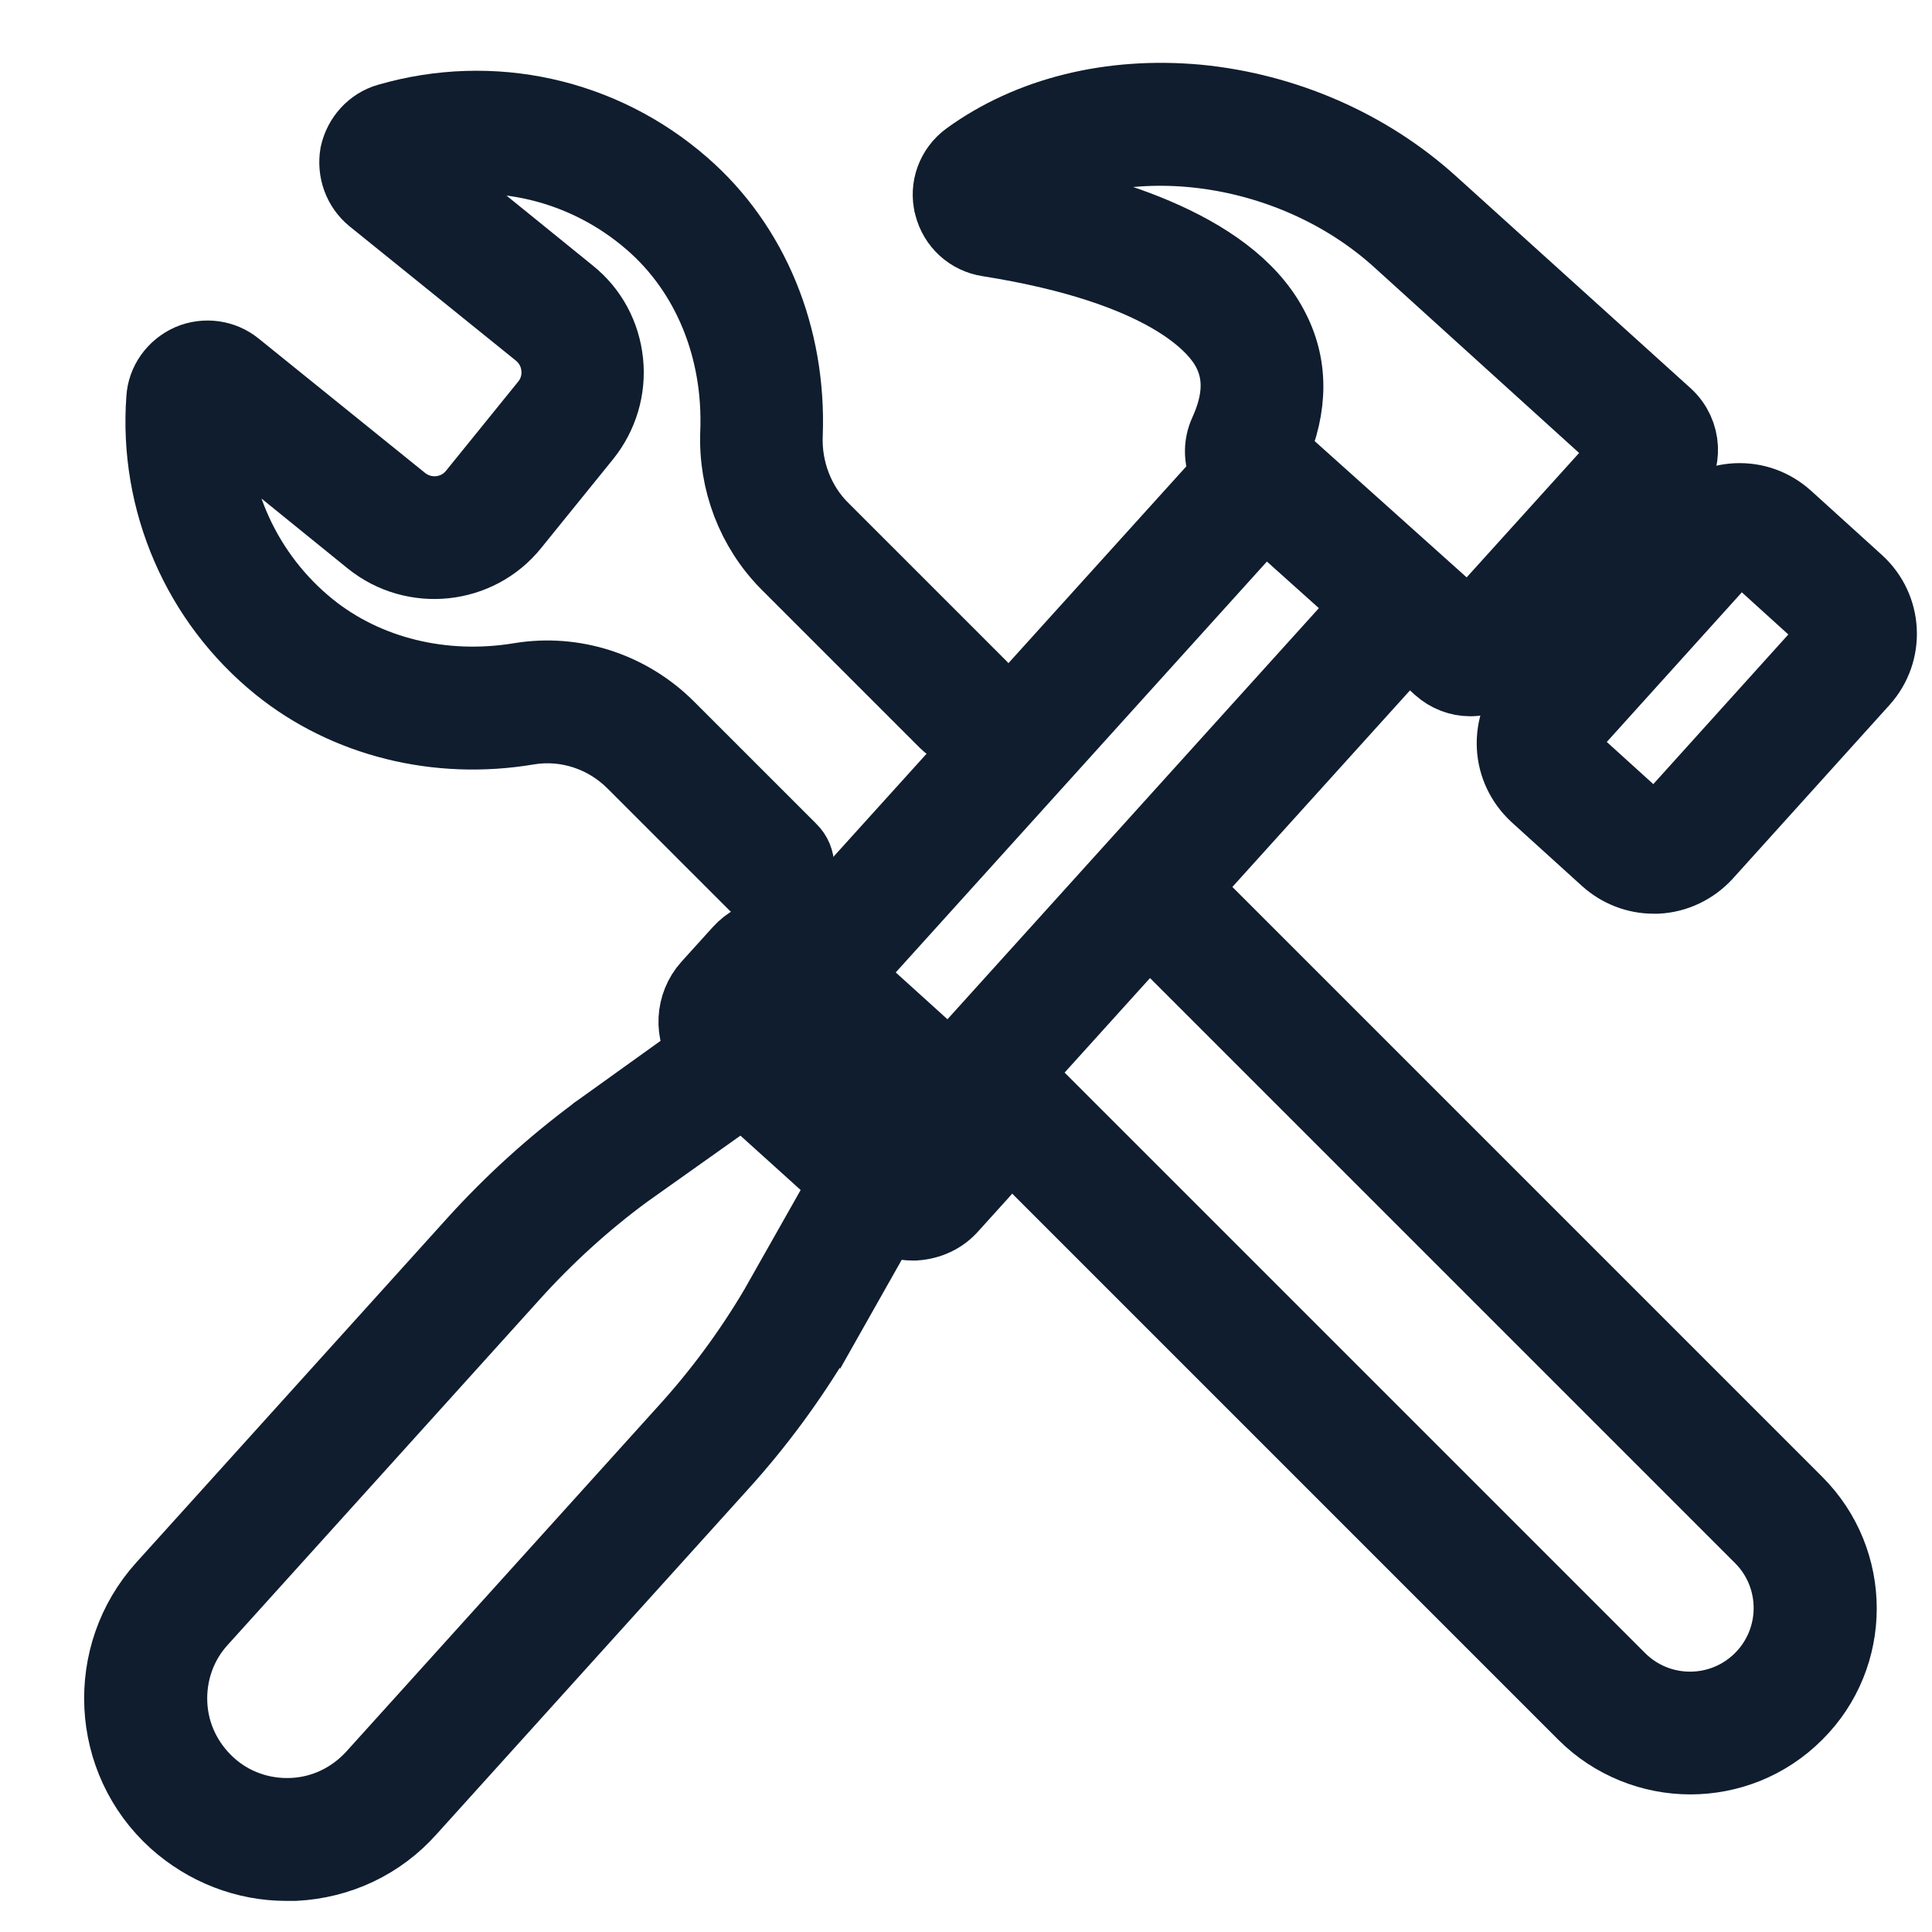 <?xml version="1.0" encoding="UTF-8"?>
<!-- Generator: $$$/GeneralStr/196=Adobe Illustrator 27.6.0, SVG Export Plug-In . SVG Version: 6.00 Build 0)  -->
<svg xmlns="http://www.w3.org/2000/svg" xmlns:xlink="http://www.w3.org/1999/xlink" version="1.1" id="Calque_1" x="0px" y="0px" viewBox="0 0 41 41" style="enable-background:new 0 0 41 41;" xml:space="preserve">
<style type="text/css">
	.st0{fill:#0F1D2E;stroke:#0F1D2E;stroke-width:1.5;stroke-miterlimit:10;}
</style>
<g>
	<path class="st0" d="M23.21,23.38"></path>
	<g>
		<path class="st0" d="M14.42,13.81"></path>
		<path class="st0" d="M20.96,23.45l8.91-9.86l0.66,0.6c0.19,0.17,0.43,0.26,0.67,0.26c0.27,0,0.55-0.11,0.74-0.33l0.17-0.19    l0.62,0.56l-0.25,0.27c-0.27,0.3-0.41,0.68-0.39,1.09c0.02,0.4,0.2,0.77,0.49,1.04l1.5,1.36c0.28,0.25,0.64,0.39,1.01,0.39    c0.03,0,0.05,0,0.08,0c0.4-0.02,0.77-0.2,1.04-0.49l3.33-3.69c0.56-0.62,0.51-1.57-0.11-2.13l-1.5-1.36    c-0.3-0.27-0.68-0.41-1.09-0.39c-0.38,0.02-0.73,0.18-1,0.45l-0.62-0.56l0.23-0.25c0.37-0.41,0.34-1.04-0.07-1.42l-4.99-4.51v0    c-1.35-1.22-3.12-1.99-4.97-2.17c-1.85-0.17-3.58,0.26-4.89,1.21c-0.33,0.24-0.48,0.65-0.38,1.04c0.1,0.4,0.42,0.69,0.82,0.75    c3.78,0.6,4.81,1.82,5.07,2.31c0.27,0.5,0.25,1.07-0.05,1.73c-0.14,0.3-0.12,0.64,0.04,0.91l-8.93,9.88    c-0.46-0.26-1.05-0.18-1.42,0.23l-0.66,0.73c-0.37,0.41-0.39,1.02-0.08,1.44L12.64,24c0,0-0.01,0-0.01,0.01    c-0.93,0.69-1.79,1.47-2.57,2.33l-6.61,7.32c-1.31,1.45-1.2,3.7,0.25,5.01c0.66,0.59,1.5,0.92,2.38,0.92c0.06,0,0.12,0,0.18,0    c0.95-0.05,1.82-0.46,2.45-1.17l6.61-7.32c0.78-0.86,1.47-1.8,2.06-2.79c0,0,0-0.01,0.01-0.01l1.39-2.46    c0.17,0.1,0.37,0.16,0.58,0.16c0.02,0,0.04,0,0.06,0c0.31-0.02,0.59-0.15,0.79-0.38l0.66-0.73c0.21-0.23,0.31-0.52,0.29-0.83    C21.16,23.84,21.09,23.63,20.96,23.45L20.96,23.45z M20.16,22.69l-2.21-2l8.88-9.83l2.22,1.99L20.16,22.69z M36.92,11.68    c0.11-0.01,0.21,0.03,0.29,0.1l1.5,1.36c0.16,0.15,0.18,0.4,0.03,0.57l-3.33,3.69c-0.07,0.08-0.17,0.13-0.28,0.13    c-0.11,0.01-0.21-0.03-0.29-0.1l-1.5-1.36c-0.16-0.15-0.18-0.4-0.03-0.57l3.33-3.69C36.72,11.73,36.82,11.69,36.92,11.68    L36.92,11.68z M35.12,11.85l-1.64,1.82l-0.62-0.56l1.64-1.82L35.12,11.85z M21.4,4.08c2.3-1.5,5.95-1.06,8.26,1.03l4.91,4.45    l-3.39,3.75l-4.16-3.73c0.42-0.96,0.42-1.85-0.01-2.65C26.07,5.15,23.2,4.39,21.4,4.08L21.4,4.08z M16.44,27.75    c-0.55,0.93-1.2,1.81-1.93,2.61L7.9,37.68c-0.44,0.48-1.04,0.77-1.69,0.8c-0.65,0.03-1.28-0.19-1.76-0.63    c-0.48-0.44-0.77-1.04-0.8-1.69c-0.03-0.65,0.19-1.28,0.63-1.76l6.61-7.32c0.72-0.8,1.53-1.54,2.4-2.18l2.48-1.76l2.17,1.96    L16.44,27.75z M20.06,24.15l-0.66,0.73c0,0-0.01,0.01-0.03,0.01c-0.02,0-0.03-0.01-0.03-0.01l-3.49-3.16    c-0.02-0.02-0.02-0.04,0-0.06l0.66-0.73c0.02-0.02,0.04-0.02,0.06,0l3.49,3.16c0,0,0.01,0.01,0.01,0.03    C20.07,24.13,20.06,24.14,20.06,24.15L20.06,24.15z M20.06,24.15"></path>
		<path class="st0" d="M5.9,14.16c1.44,1.16,3.38,1.65,5.32,1.32c0.8-0.13,1.62,0.14,2.2,0.72l2.59,2.59    c0.11,0.11,0.25,0.16,0.39,0.16c0.14,0,0.28-0.05,0.39-0.16c0.22-0.22,0.22-0.57,0-0.78l-2.59-2.59    c-0.84-0.84-2.02-1.22-3.17-1.03c-1.63,0.27-3.25-0.13-4.44-1.09c-1.36-1.1-2.12-2.77-2.07-4.52l3.33,2.7    c0.93,0.75,2.3,0.61,3.05-0.32l1.53-1.89c0.36-0.45,0.53-1.02,0.47-1.59c-0.06-0.58-0.34-1.1-0.79-1.46l-3.33-2.7    c1.77-0.43,3.63,0.01,5.02,1.22c1.22,1.06,1.88,2.68,1.81,4.44c-0.04,1.05,0.35,2.06,1.07,2.79l3.38,3.38    c0.22,0.22,0.57,0.22,0.78,0c0.22-0.22,0.22-0.57,0-0.78l-3.38-3.38c-0.5-0.5-0.78-1.22-0.75-1.96c0.08-2.1-0.72-4.04-2.19-5.32    c-1.73-1.51-4.08-2.03-6.29-1.39c-0.35,0.1-0.61,0.39-0.69,0.75C7.48,3.63,7.61,3.99,7.89,4.22l3.53,2.85    c0.22,0.18,0.36,0.43,0.39,0.72c0.03,0.28-0.05,0.56-0.23,0.78l-1.53,1.89c-0.37,0.46-1.04,0.53-1.5,0.16L5.02,7.77    C4.74,7.54,4.35,7.49,4.02,7.63C3.68,7.78,3.45,8.1,3.43,8.46C3.27,10.65,4.19,12.78,5.9,14.16L5.9,14.16z M5.9,14.16"></path>
		<path class="st0" d="M38.14,31.87L24.77,18.5c-0.22-0.22-0.57-0.22-0.78,0c-0.22,0.22-0.22,0.57,0,0.78l13.36,13.36    c0.82,0.82,0.82,2.15,0,2.97c-0.82,0.82-2.15,0.82-2.97,0l-12.6-12.6c-0.22-0.22-0.57-0.22-0.78,0c-0.22,0.22-0.22,0.57,0,0.78    l12.6,12.6c0.62,0.62,1.45,0.94,2.27,0.94c0.82,0,1.64-0.31,2.27-0.94C39.39,35.15,39.39,33.12,38.14,31.87L38.14,31.87z     M38.14,31.87"></path>
	</g>
</g>
</svg>
